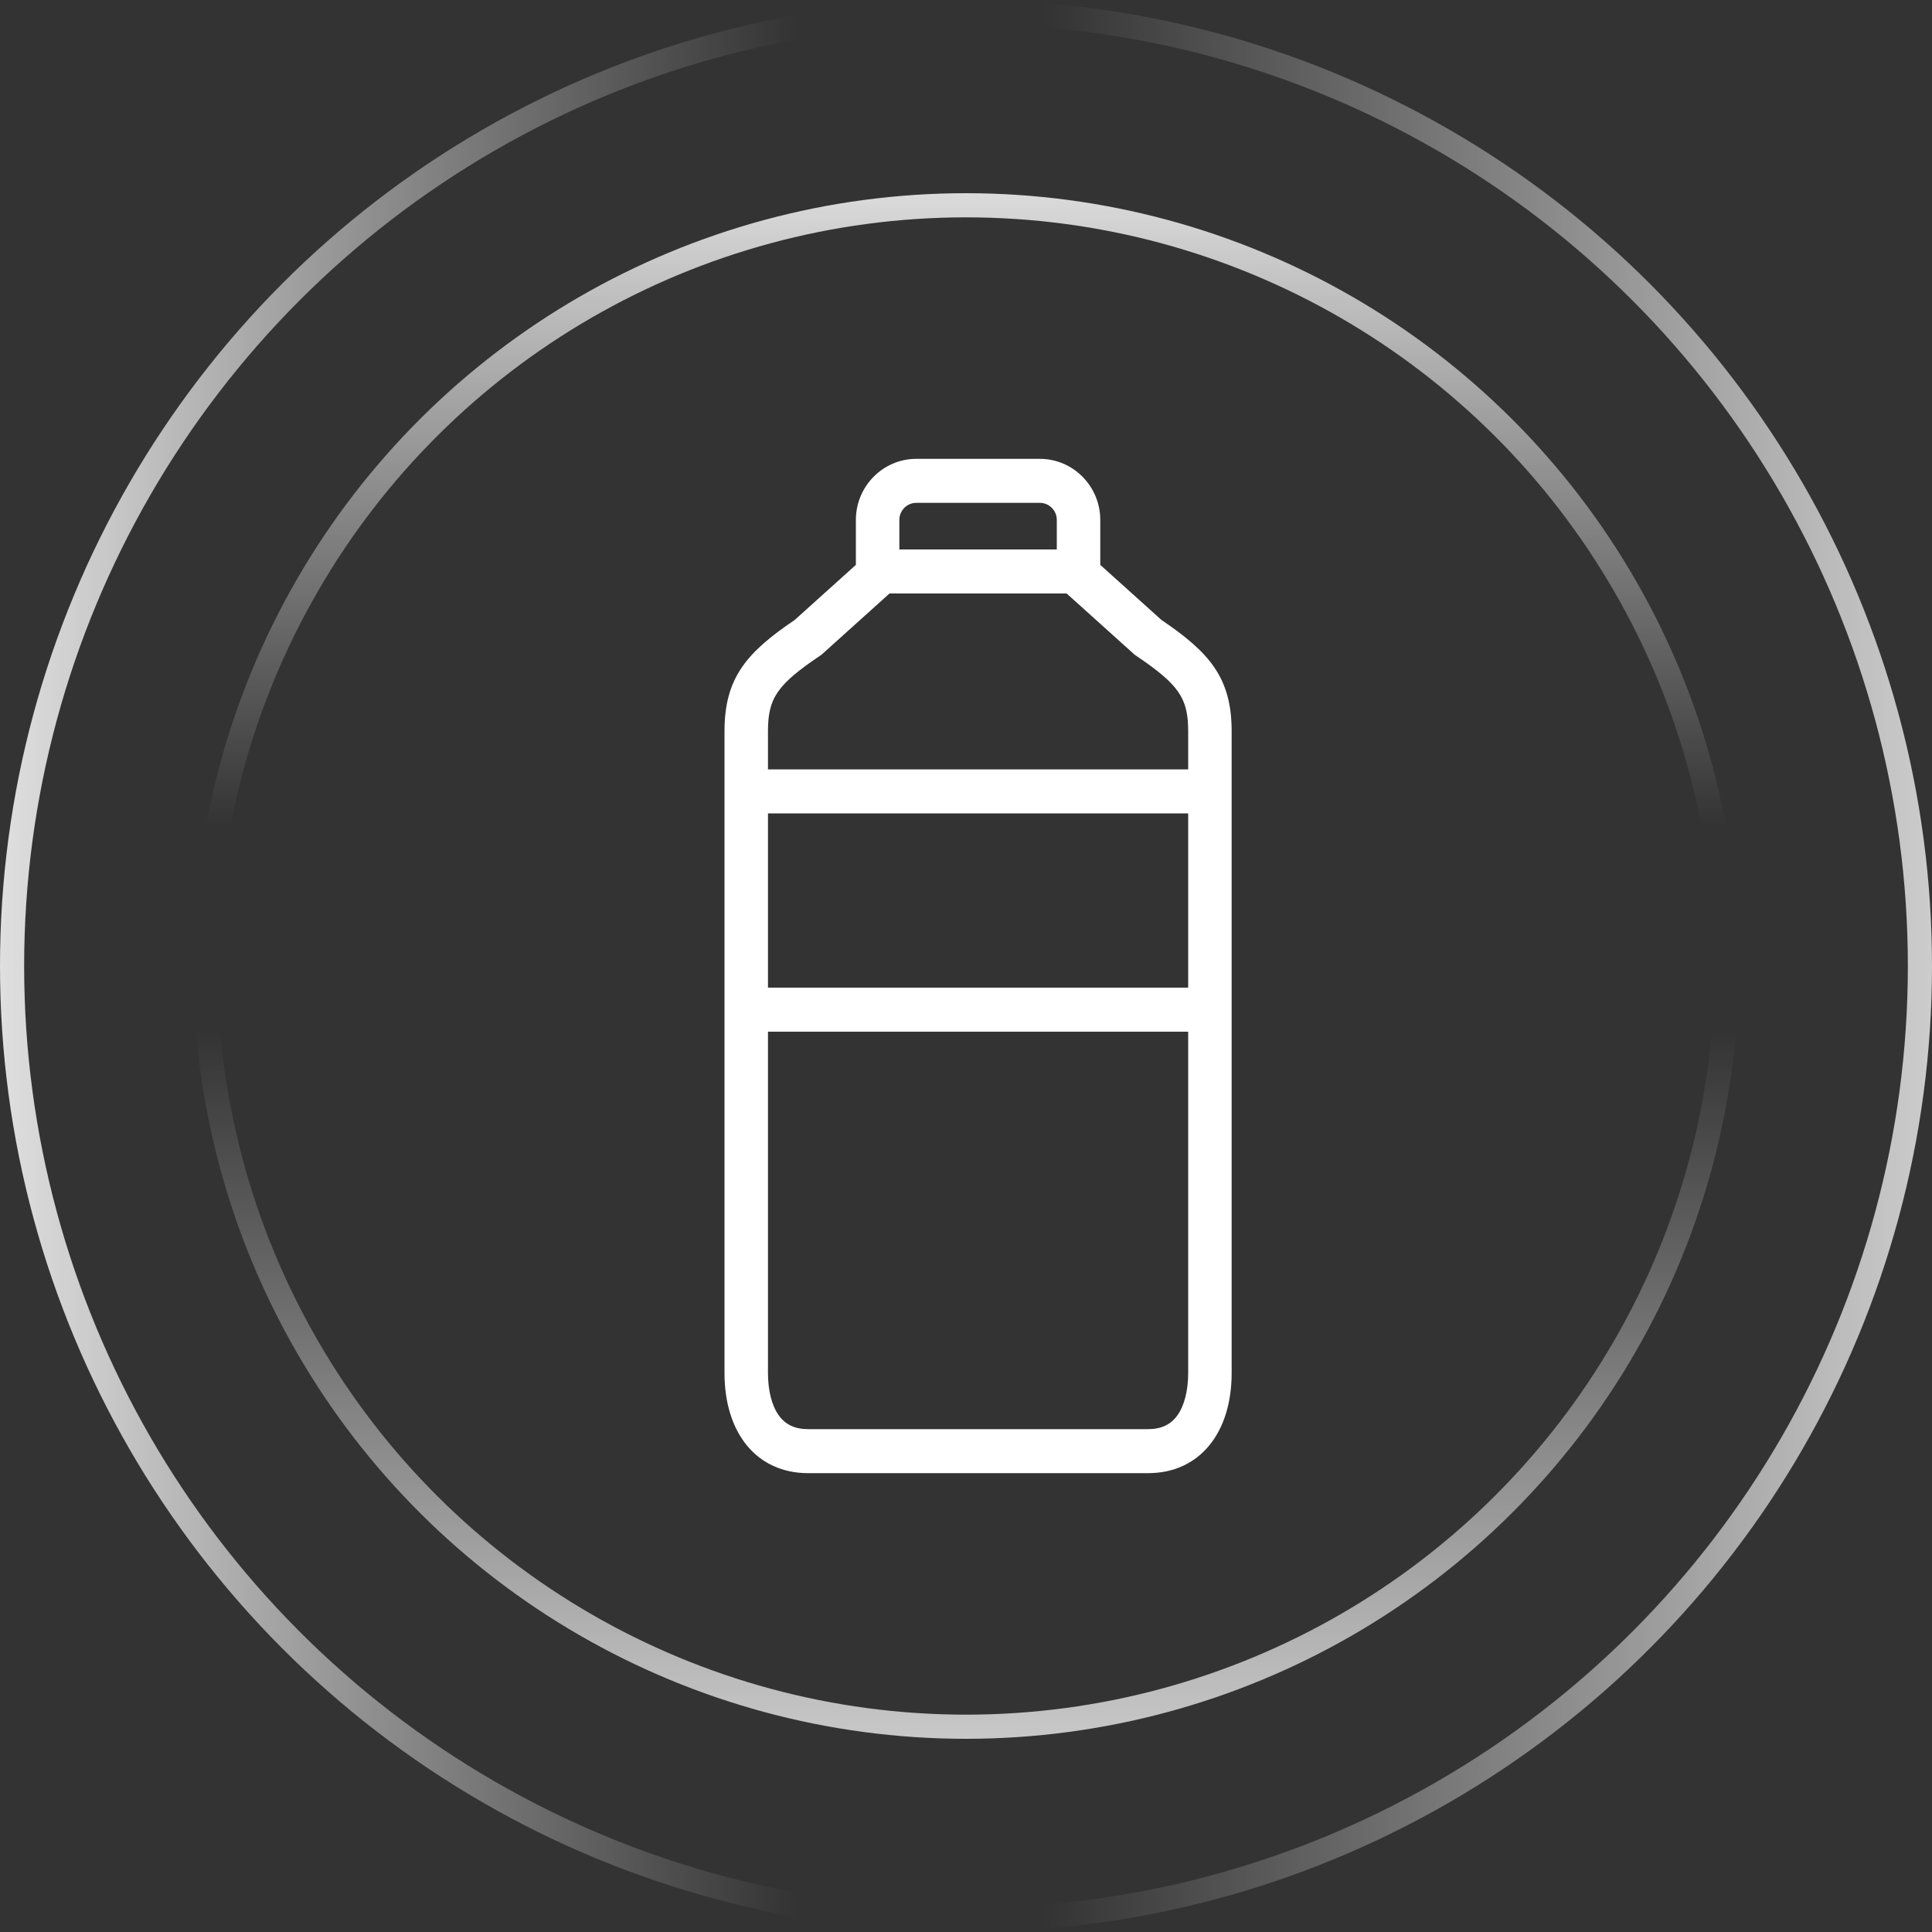 <?xml version="1.0" encoding="UTF-8"?>
<svg width="80px" height="80px" viewBox="0 0 80 80" version="1.1" xmlns="http://www.w3.org/2000/svg" xmlns:xlink="http://www.w3.org/1999/xlink">
    <rect x="0" y="0" width="80" height="80" fill="#333333" stroke="none"/>
    <title>编组 23</title>
    <defs>
        <linearGradient x1="-9.337%" y1="50%" x2="40.936%" y2="50%" id="linearGradient-1">
            <stop stop-color="#FFFFFF" offset="0%"></stop>
            <stop stop-color="#FFFFFF" stop-opacity="0" offset="100%"></stop>
        </linearGradient>
        <linearGradient x1="-17.263%" y1="50%" x2="45.848%" y2="50%" id="linearGradient-2">
            <stop stop-color="#FFFFFF" offset="0%"></stop>
            <stop stop-color="#FFFFFF" stop-opacity="0" offset="100%"></stop>
        </linearGradient>
    </defs>
    <g id="页面-1" stroke="none" stroke-width="1" fill="none" fill-rule="evenodd">
        <g id="编组-23">
            <g id="编组-22">
                <circle id="椭圆形" stroke="url(#linearGradient-1)" cx="40" cy="40" r="39.5"></circle>
                <circle id="椭圆形" stroke="url(#linearGradient-2)" transform="translate(40, 40) scale(-1, 1) translate(-40, -40)" cx="40" cy="40" r="39.5"></circle>
            </g>
            <g id="编组-22备份" transform="translate(40, 40) rotate(90) translate(-40, -40)translate(8, 8)">
                <circle id="椭圆形" stroke="url(#linearGradient-1)" cx="32" cy="32" r="31.5"></circle>
                <circle id="椭圆形" stroke="url(#linearGradient-2)" transform="translate(32, 32) scale(-1, 1) translate(-32, -32)" cx="32" cy="32" r="31.5"></circle>
            </g>
            <g id="塑料分选" transform="translate(30, 19)" fill="#FFFFFF" fill-rule="nonzero">
                <path d="M18.091,6.669 L15.56,4.391 L15.56,2.531 C15.56,1.136 14.438,0 13.06,0 L7.94,0 C6.562,0 5.44,1.136 5.44,2.531 L5.44,4.39 L2.909,6.669 C0.938,8.006 0,9.048 0,11.28 L0,37.849 C0,40.371 1.358,42 3.46,42 L17.54,42 C19.642,42 21,40.37 21,37.849 L21,11.28 C21,9.048 20.062,8.006 18.091,6.669 Z M7.94,1.822 L13.06,1.822 C13.446,1.822 13.76,2.14 13.76,2.531 L13.76,3.752 L7.24,3.752 L7.24,2.531 C7.24,2.14 7.554,1.822 7.94,1.822 Z M3.959,8.15 L4.011,8.115 L6.834,5.574 L14.166,5.574 L16.989,8.115 L17.041,8.15 C18.817,9.349 19.2,9.905 19.2,11.28 L19.2,12.86 L1.8,12.86 L1.8,11.28 C1.8,9.904 2.183,9.348 3.959,8.15 Z M19.2,14.682 L19.2,21.897 L1.8,21.897 L1.8,14.682 L19.2,14.682 L19.2,14.682 Z M18.754,39.606 C18.478,39.991 18.082,40.178 17.54,40.178 L3.46,40.178 C2.918,40.178 2.521,39.991 2.246,39.606 C1.958,39.204 1.8,38.58 1.8,37.849 L1.8,23.719 L19.2,23.719 L19.2,37.849 C19.2,38.58 19.041,39.204 18.754,39.606 L18.754,39.606 Z" id="形状"></path>
            </g>
        </g>
    </g>
</svg>
